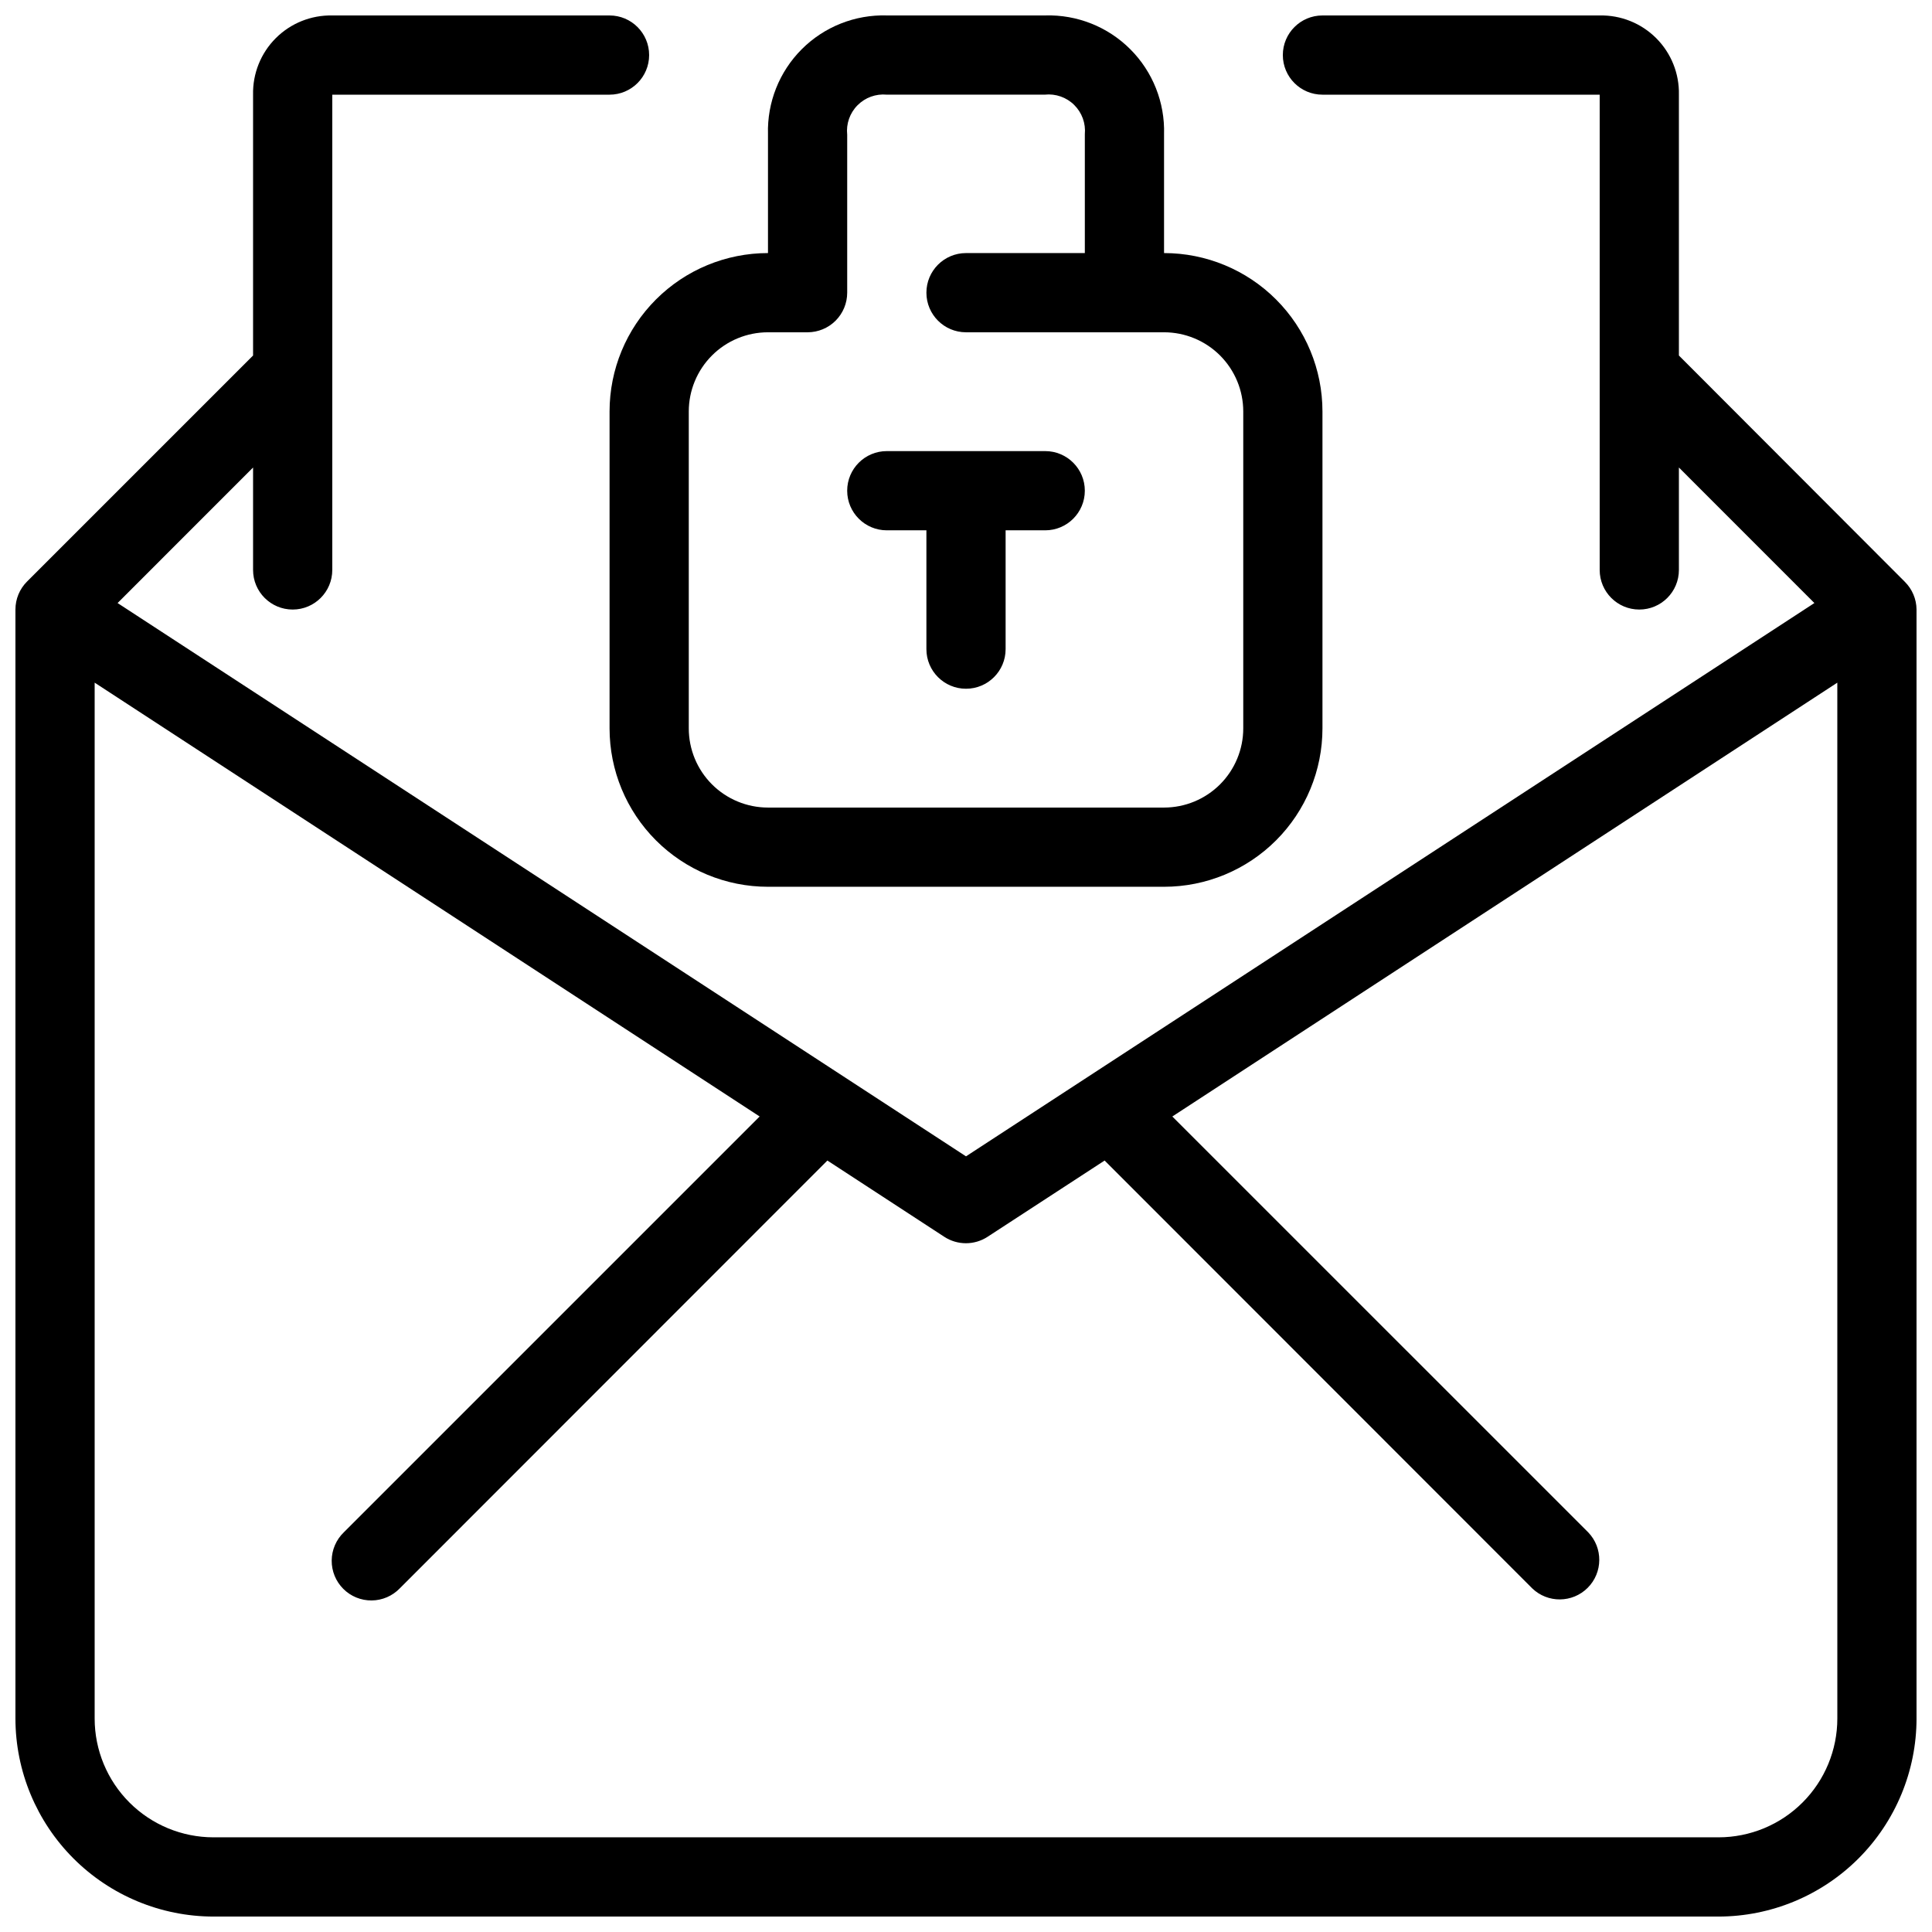 <?xml version="1.0" encoding="UTF-8"?>
<!-- Uploaded to: SVG Repo, www.svgrepo.com, Generator: SVG Repo Mixer Tools -->
<svg width="800px" height="800px" version="1.1" viewBox="144 144 512 512" xmlns="http://www.w3.org/2000/svg">
 <defs>
  <clipPath id="b">
   <path d="m148.09 148.09h503.81v503.81h-503.81z"/>
  </clipPath>
  <clipPath id="a">
   <path d="m305 148.09h190v231.91h-190z"/>
  </clipPath>
 </defs>
 <g clip-path="url(#b)">
  <path d="m648.81 298.19-59.883-59.977v-69.125c0.121-5.602-2.055-11.012-6.016-14.973-3.965-3.965-9.371-6.137-14.977-6.019h-73.473c-5.797 0-10.496 4.699-10.496 10.496s4.699 10.496 10.496 10.496h73.473v125.95c0 5.797 4.699 10.496 10.496 10.496 5.797 0 10.496-4.699 10.496-10.496v-27.145l35.906 35.918-224.83 146.63-224.84-146.63 35.906-35.918v27.145c0 5.797 4.699 10.496 10.496 10.496s10.496-4.699 10.496-10.496v-125.95h73.473c5.797 0 10.496-4.699 10.496-10.496s-4.699-10.496-10.496-10.496h-73.473c-5.602-0.117-11.012 2.055-14.977 6.019-3.961 3.961-6.133 9.371-6.016 14.973v69.125l-59.902 59.902c-1.969 1.969-3.074 4.637-3.074 7.422v293.89c0.016 13.914 5.551 27.254 15.391 37.094 9.836 9.836 23.176 15.371 37.09 15.387h398.85c13.914-0.016 27.254-5.551 37.094-15.387 9.836-9.84 15.371-23.18 15.387-37.094v-293.89c-0.023-2.762-1.137-5.402-3.094-7.348zm-17.898 301.23c0 8.352-3.316 16.363-9.223 22.266-5.902 5.906-13.914 9.223-22.266 9.223h-398.85c-8.352 0-16.359-3.316-22.266-9.223-5.906-5.902-9.223-13.914-9.223-22.266v-274.51l176.23 114.97-110.21 110.21c-2.023 1.957-3.18 4.644-3.203 7.461-0.023 2.816 1.082 5.523 3.074 7.512 1.988 1.992 4.695 3.098 7.512 3.074 2.816-0.023 5.504-1.18 7.457-3.203l113.32-113.38 30.984 20.215c3.484 2.269 7.981 2.269 11.461 0l31.027-20.215 113.3 113.36v0.004c4.117 3.977 10.664 3.918 14.715-0.129 4.047-4.051 4.106-10.598 0.125-14.715l-110.2-110.19 176.23-114.97z"/>
 </g>
 <g clip-path="url(#a)">
  <path d="m305.54 337.02c0 11.133 4.422 21.812 12.297 29.688 7.871 7.871 18.551 12.297 29.688 12.297h104.96c11.133 0 21.812-4.426 29.684-12.297 7.875-7.875 12.297-18.555 12.297-29.688v-83.969c0-11.137-4.422-21.812-12.297-29.688-7.871-7.875-18.551-12.297-29.684-12.297v-31.488c0.246-8.426-2.992-16.578-8.953-22.535-5.961-5.961-14.113-9.199-22.535-8.953h-41.984c-8.426-0.246-16.578 2.992-22.539 8.953-5.957 5.957-9.195 14.109-8.949 22.535v31.488c-11.137 0-21.816 4.422-29.688 12.297-7.875 7.875-12.297 18.551-12.297 29.688zm20.992-83.969c0-5.566 2.211-10.906 6.148-14.844s9.273-6.148 14.844-6.148h10.496c2.781 0 5.453-1.105 7.422-3.074s3.074-4.637 3.074-7.422v-41.859c-0.312-2.879 0.691-5.742 2.727-7.801 2.035-2.059 4.887-3.094 7.769-2.82h41.859-0.004c2.879-0.309 5.746 0.691 7.805 2.727 2.059 2.035 3.094 4.887 2.82 7.769v31.488h-31.488c-5.797 0-10.496 4.699-10.496 10.496s4.699 10.496 10.496 10.496h52.48c5.566 0 10.906 2.211 14.844 6.148 3.934 3.938 6.148 9.277 6.148 14.844v83.969c0 5.566-2.215 10.906-6.148 14.844-3.938 3.934-9.277 6.148-14.844 6.148h-104.96c-5.57 0-10.906-2.215-14.844-6.148-3.938-3.938-6.148-9.277-6.148-14.844z"/>
 </g>
 <path d="m379.01 284.54h10.496v31.488c0 5.797 4.699 10.496 10.496 10.496s10.496-4.699 10.496-10.496v-31.488h10.496c5.797 0 10.496-4.699 10.496-10.496s-4.699-10.496-10.496-10.496h-41.984c-5.797 0-10.496 4.699-10.496 10.496s4.699 10.496 10.496 10.496z"/>
</svg>